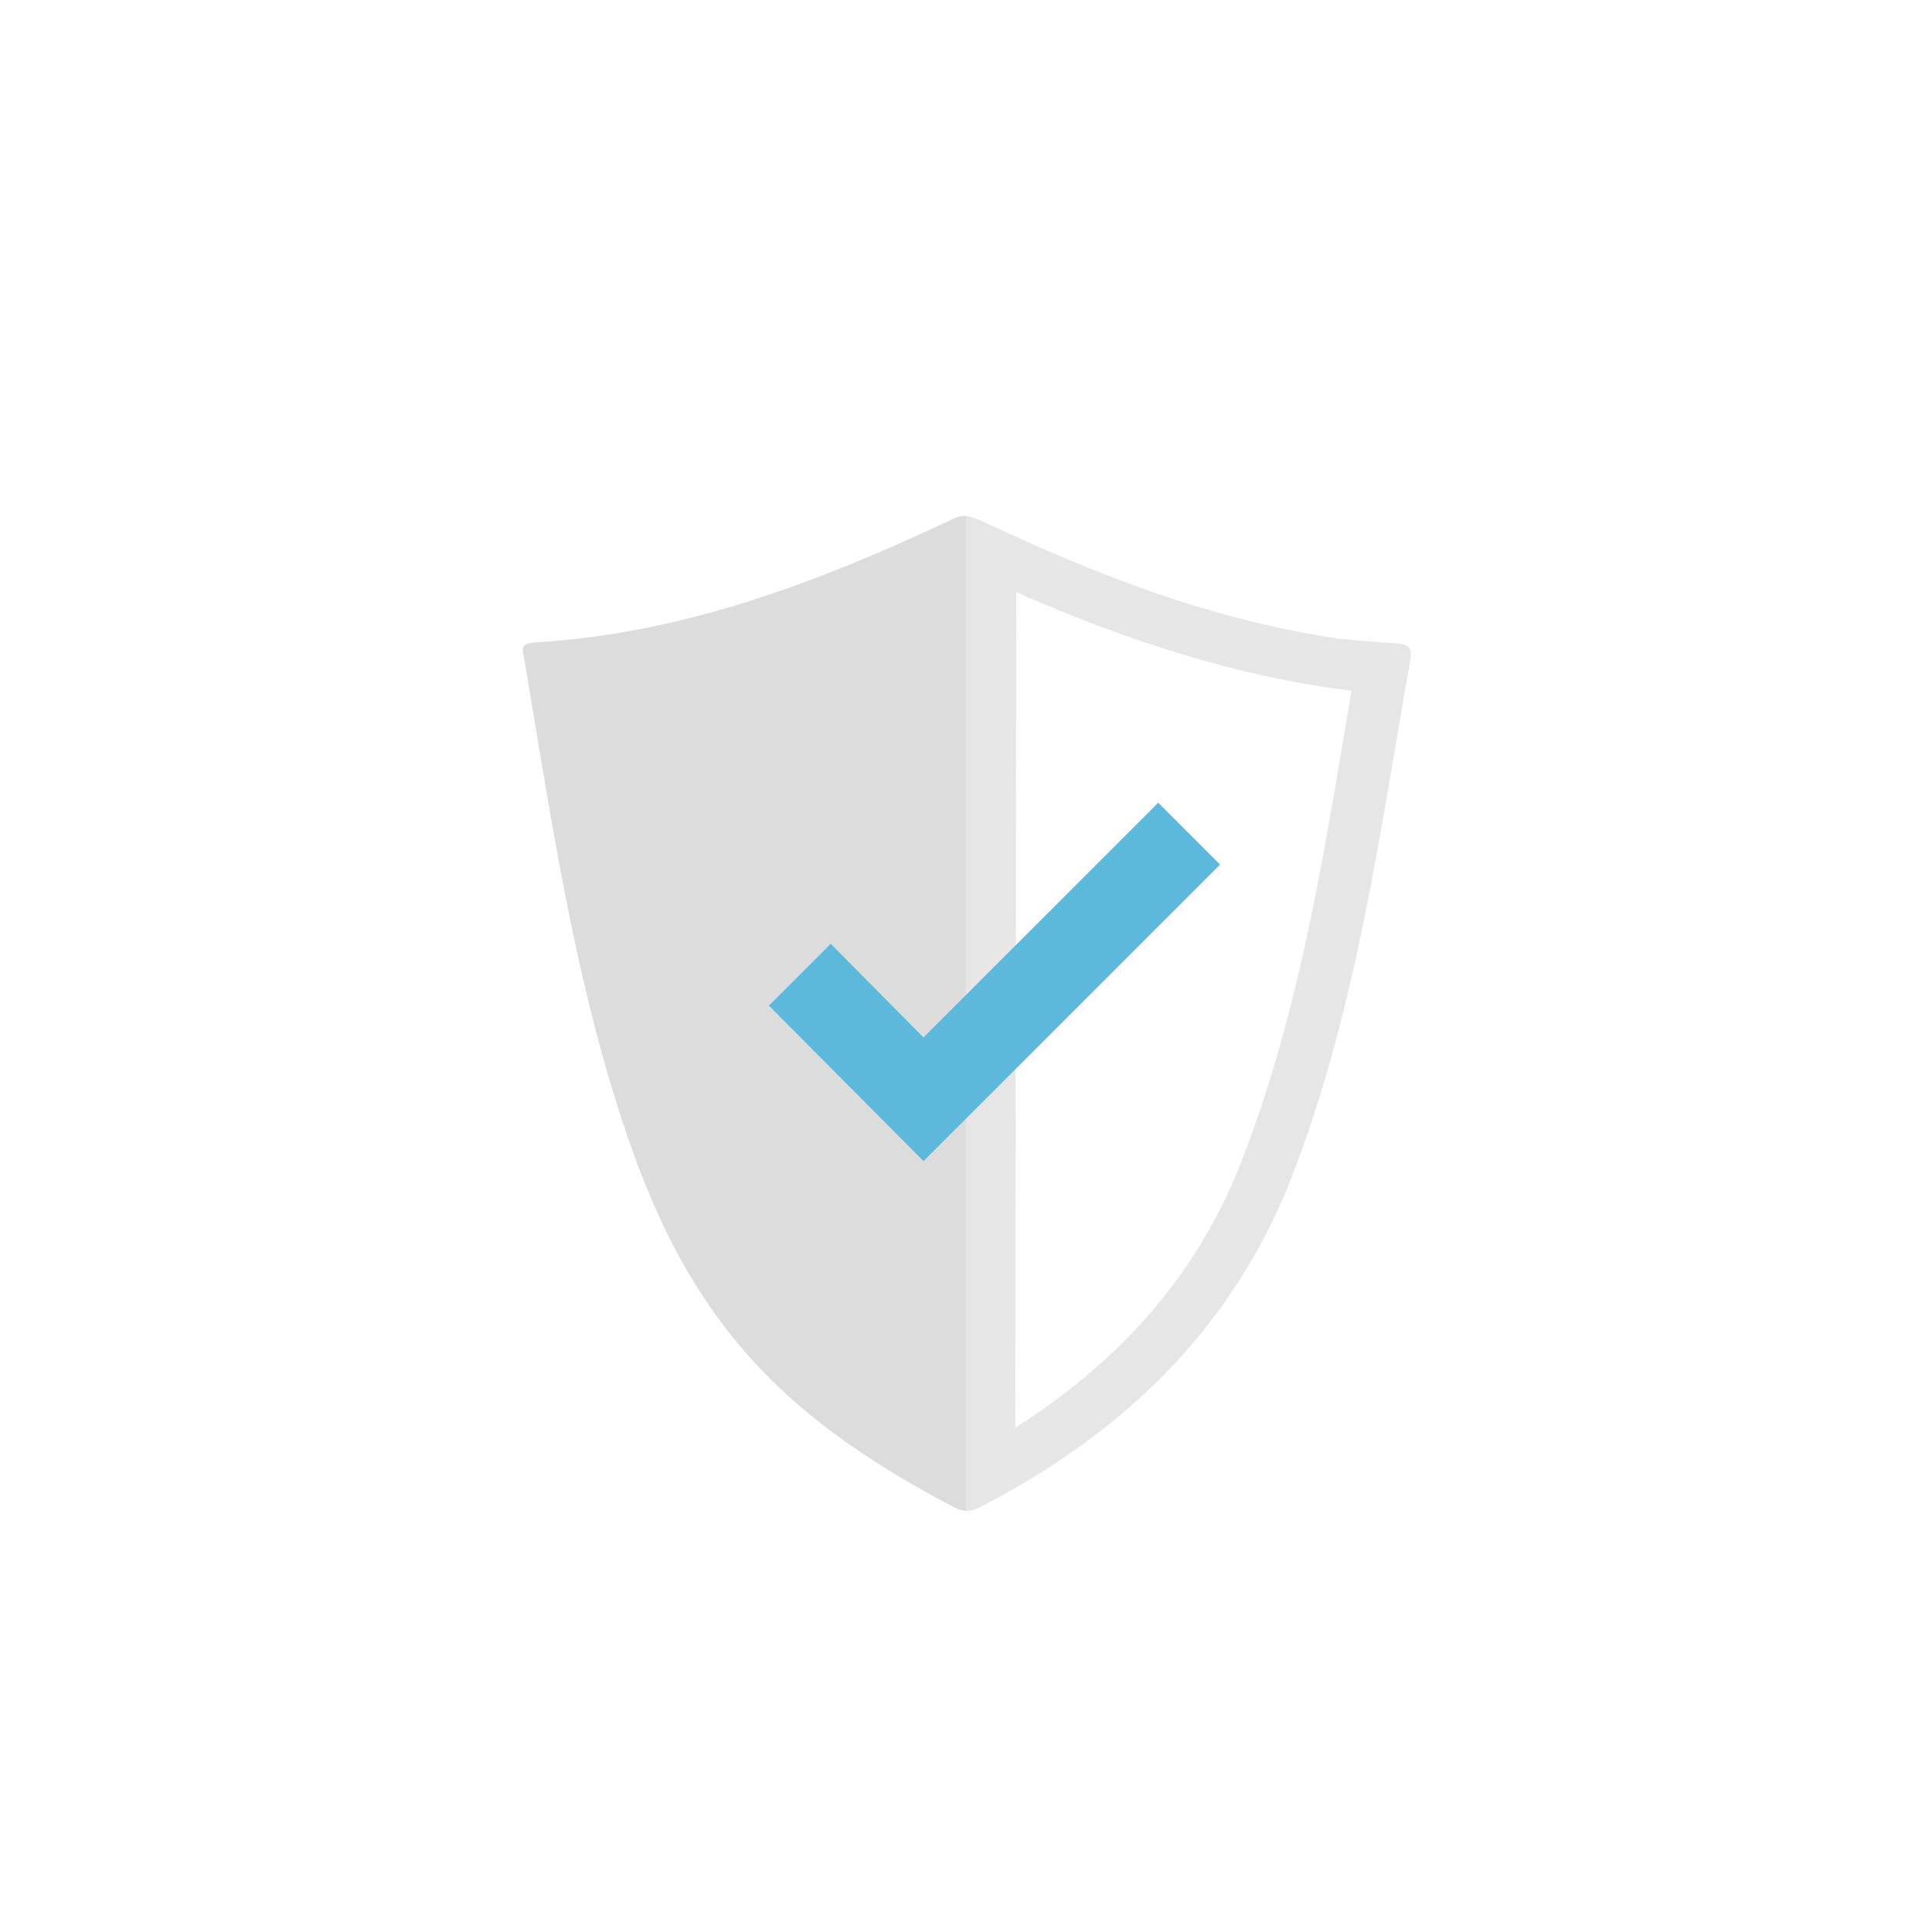 <?xml version="1.0" encoding="utf-8"?>
<!-- Generator: Adobe Illustrator 24.0.1, SVG Export Plug-In . SVG Version: 6.00 Build 0)  -->
<svg version="1.1" id="Layer_1" xmlns="http://www.w3.org/2000/svg" xmlns:xlink="http://www.w3.org/1999/xlink" x="0px" y="0px"
	 width="200px" height="200px" viewBox="0 0 200 200" style="enable-background:new 0 0 200 200;" xml:space="preserve">
<style type="text/css">
	.st0{fill:#DCDCDC;}
	.st1{opacity:0.71;}
	.st2{fill:#5CB9DB;}
</style>
<title>feature7</title>
<title>feature1</title>
<g>
	<path class="st0" d="M100,53.4v103c-0.3,0-0.7-0.1-1.1-0.3c-9-4.7-17.4-10.3-23.7-18.5c-6.2-8-9.6-17.2-12.4-26.8
		c-4-13.9-6.1-28.2-8.5-42.4c0-0.2-0.1-0.3-0.1-0.6c-0.3-1.1,0.3-1.2,1.2-1.3c15.4-0.9,29.5-6.3,43.3-12.8
		C99.1,53.5,99.5,53.4,100,53.4z"/>
</g>
<g class="st1">
	<path class="st0" d="M105.2,61.3c9.1,4,20.3,8.1,32.4,9.9c0.7,0.1,1.5,0.2,2.3,0.3c-0.2,1.4-0.5,2.8-0.7,4.2
		c-2.6,15.5-5.1,30.1-10.6,44.3c-4.4,11.5-12.2,20.6-23.5,27.8L105.2,61.3 M100,53.4v103c0,0,0,0,0.1,0c0.4,0,0.8-0.1,1.2-0.3
		c14.8-7.6,26.2-18.4,32.4-34.2c6.7-17.3,9.1-35.5,12.3-53.6c0.2-1.3-0.2-1.6-1.4-1.7c-2-0.1-4.1-0.3-6.1-0.5
		c-12.9-1.9-24.8-6.5-36.5-12C101.2,53.7,100.6,53.5,100,53.4L100,53.4z"/>
</g>
<polygon class="st2" points="95.6,120.2 79.6,104.1 86,97.7 95.6,107.4 119.9,83.1 126.3,89.5 "/>
</svg>
